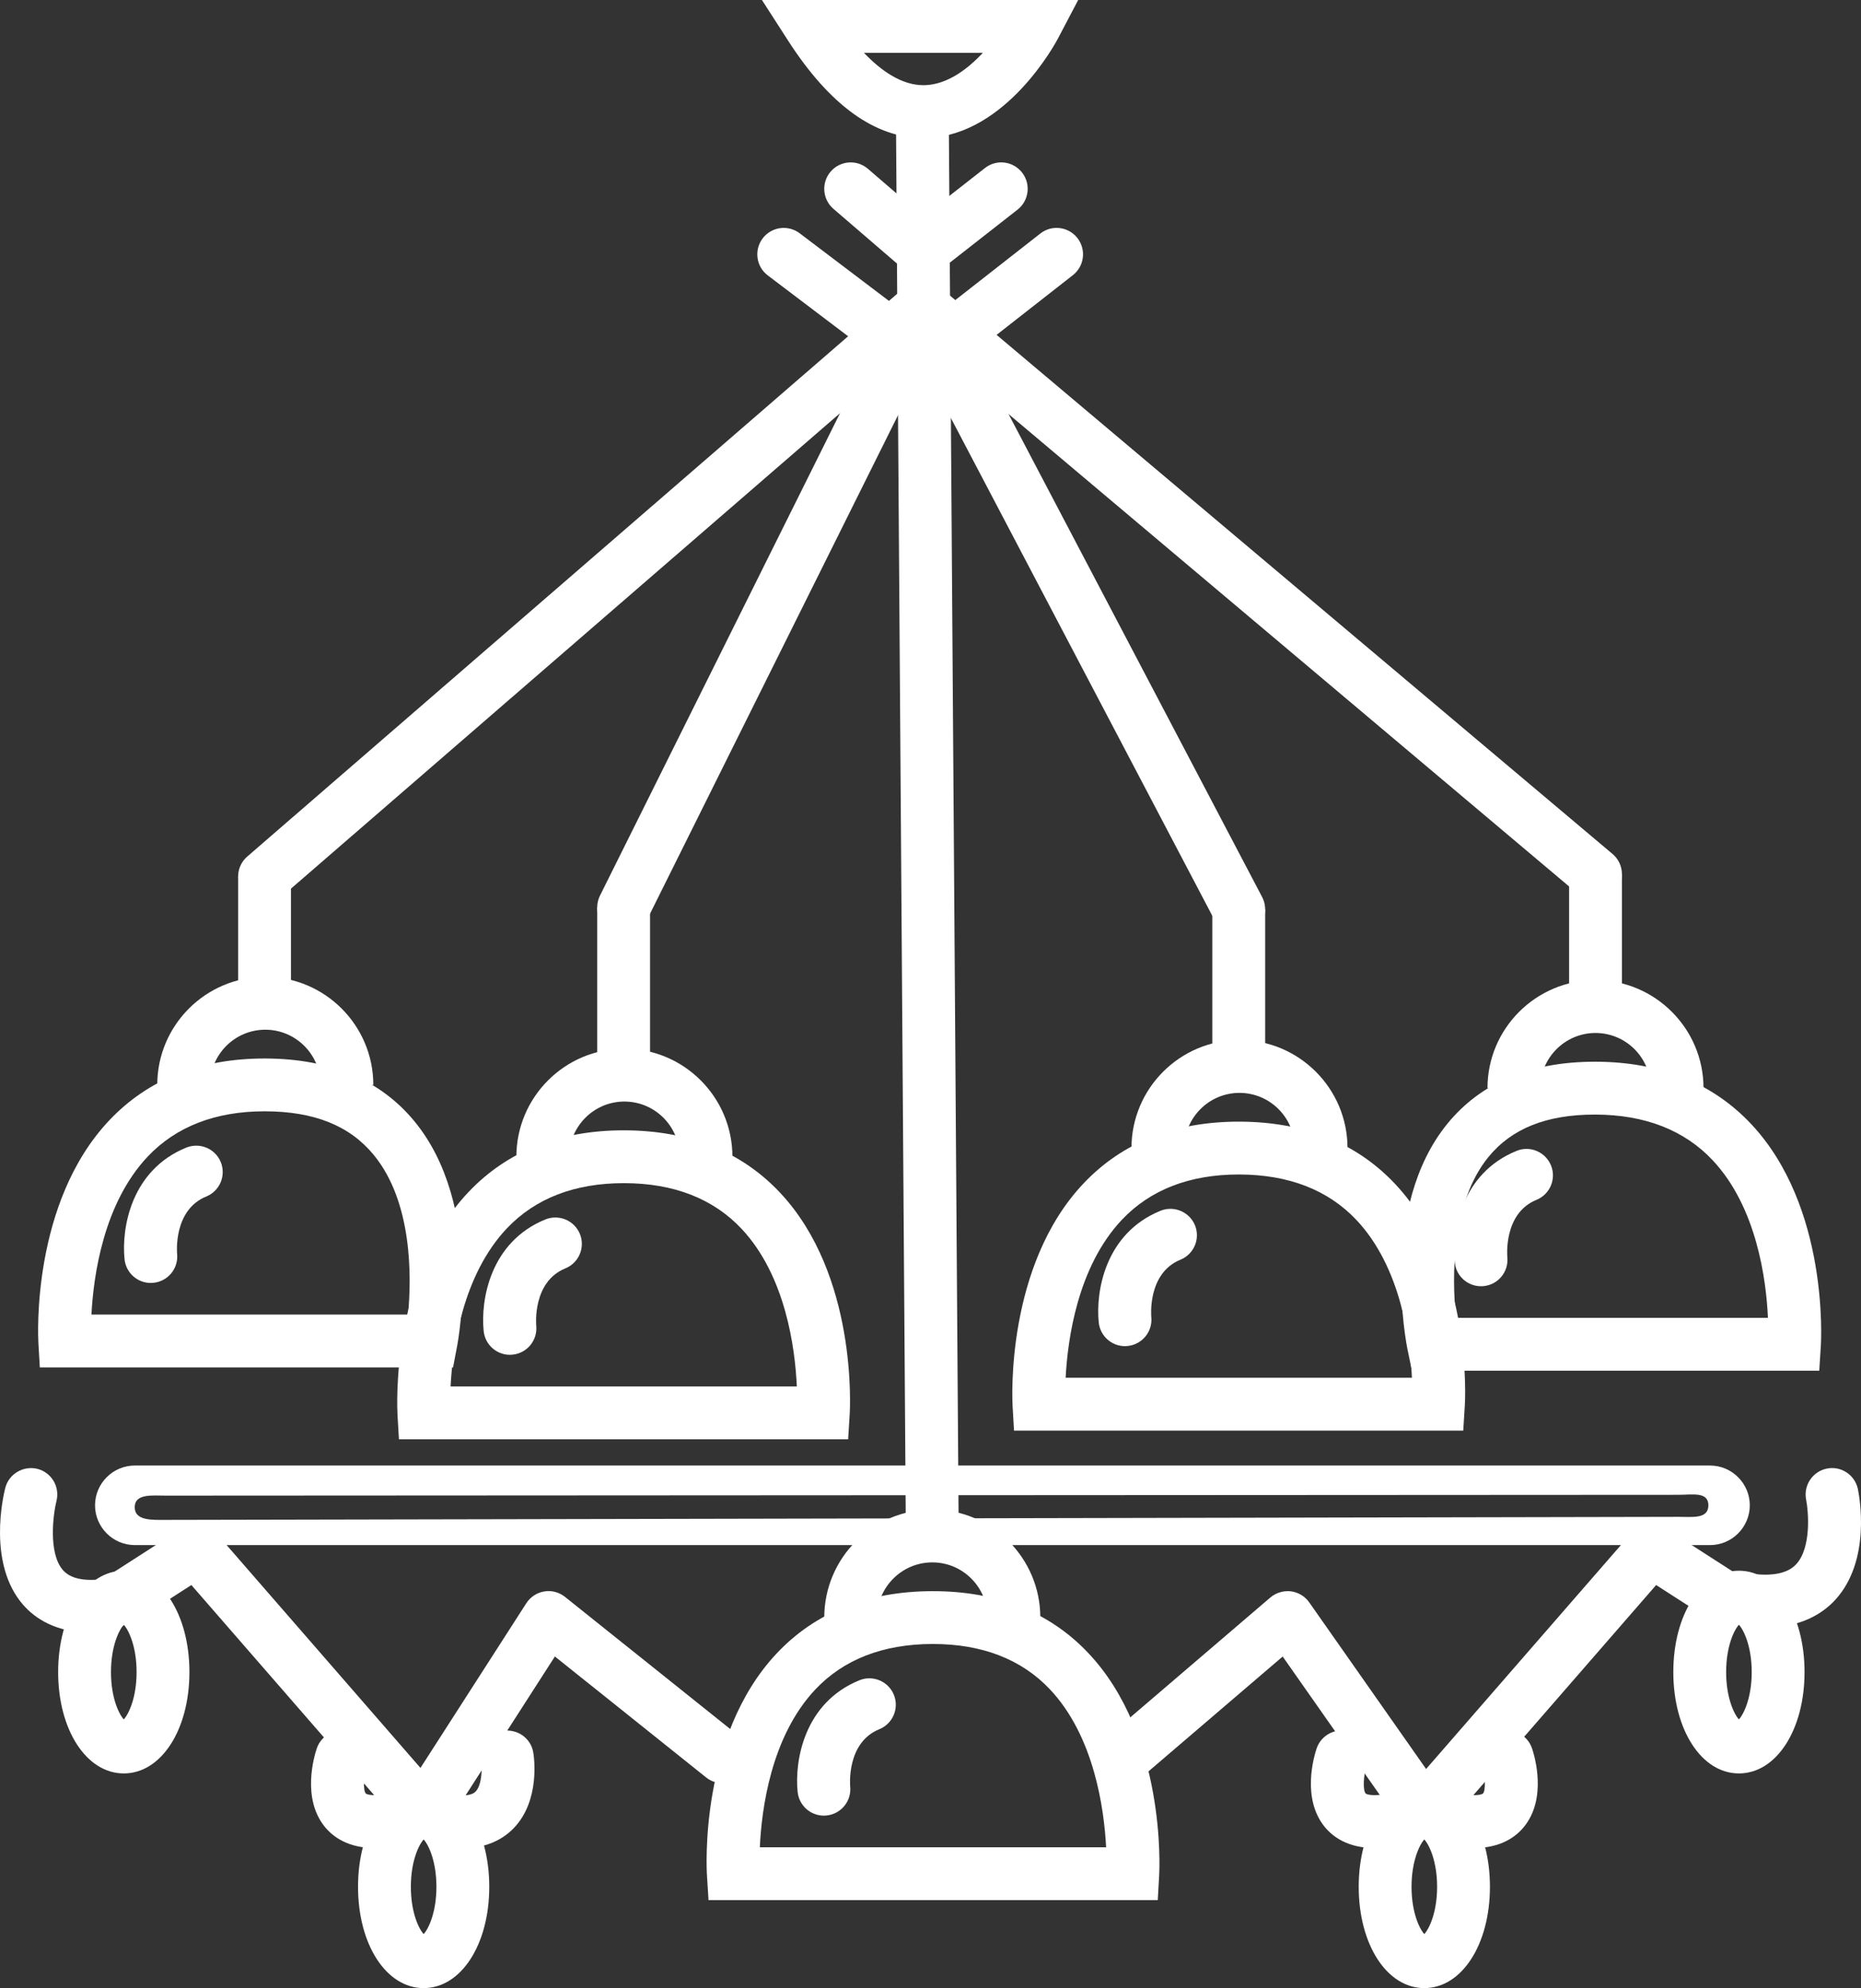 <!-- Generator: Adobe Illustrator 22.1.0, SVG Export Plug-In  -->
<svg version="1.1"
	 xmlns="http://www.w3.org/2000/svg" xmlns:xlink="http://www.w3.org/1999/xlink" xmlns:a="http://ns.adobe.com/AdobeSVGViewerExtensions/3.0/"
	 x="0px" y="0px" width="83.56px" height="89.247px" viewBox="0 0 83.56 89.247" style="enable-background:new 0 0 83.56 89.247;"
	 xml:space="preserve">
<rect x="0" y="0" width="83.56" height="89.247" fill="#333333" stroke="none"/>
<style type="text/css">
	.st0{fill:#FFFFFF;}
</style>
<defs>
</defs>
<g>
	<g>
		<path class="st0" d="M41.454,6.197c-2.158,0-4.196-1.469-6.065-4.368L34.211,0h14.2l-0.913,1.738
			c-0.093,0.176-2.298,4.298-5.834,4.454C41.594,6.195,41.523,6.197,41.454,6.197z M38.792,2.372
			c0.789,0.825,1.705,1.452,2.669,1.452c0.034,0,0.066-0.002,0.099-0.002c0.999-0.045,1.895-0.727,2.569-1.45H38.792z"/>
	</g>
	<g>
		<g>
			<path class="st0" d="M32.886,51.926h-2.372c0-1.365-1.112-2.477-2.479-2.477c-1.365,0-2.477,1.112-2.477,2.477h-2.372
				c0-2.674,2.176-4.85,4.85-4.85C30.71,47.076,32.886,49.253,32.886,51.926z"/>
		</g>
		<g>
			<path class="st0" d="M22.895,60.818c-0.601,0-1.115-0.454-1.178-1.066c-0.142-1.384,0.283-3.999,2.775-5.012
				c0.605-0.242,1.297,0.045,1.546,0.653c0.246,0.607-0.046,1.299-0.653,1.545c-1.492,0.607-1.31,2.553-1.308,2.573
				c0.066,0.652-0.408,1.234-1.06,1.3C22.977,60.816,22.935,60.818,22.895,60.818z"/>
		</g>
		<g>
			<path class="st0" d="M38.082,64.61h-20.17l-0.065-1.118c-0.014-0.255-0.315-6.28,3.188-9.979c1.742-1.84,4.088-2.772,6.97-2.772
				c0.011,0,0.022,0,0.032,0c2.904,0.008,5.259,0.951,6.997,2.809c3.47,3.705,3.134,9.696,3.117,9.95L38.082,64.61z M20.231,62.237
				h15.547c-0.077-1.699-0.496-4.961-2.48-7.074c-1.274-1.356-3.044-2.046-5.265-2.051c-0.008,0-0.017,0-0.025,0
				c-2.202,0-3.966,0.681-5.242,2.023C20.76,57.248,20.319,60.529,20.231,62.237z"/>
		</g>
	</g>
	<g>
		<g>
			<path class="st0" d="M16.762,48.701h-2.372c0-1.365-1.112-2.477-2.479-2.477c-1.365,0-2.477,1.112-2.477,2.477H7.061
				c0-2.674,2.176-4.85,4.85-4.85C14.585,43.851,16.762,46.028,16.762,48.701z"/>
		</g>
		<g>
			<path class="st0" d="M6.77,57.593c-0.601,0-1.115-0.454-1.178-1.066c-0.142-1.384,0.283-3.999,2.775-5.012
				c0.607-0.241,1.297,0.045,1.546,0.653c0.246,0.607-0.046,1.299-0.653,1.545c-1.492,0.607-1.31,2.553-1.308,2.573
				c0.066,0.652-0.408,1.234-1.06,1.3C6.852,57.591,6.81,57.593,6.77,57.593z"/>
		</g>
		<g>
			<path class="st0" d="M20.342,61.385H1.788l-0.065-1.118c-0.014-0.255-0.315-6.28,3.188-9.979c1.742-1.84,4.088-2.772,6.97-2.772
				c0.011,0,0.022,0,0.032,0c2.908,0.008,5.162,0.956,6.695,2.819c3.094,3.756,1.968,9.832,1.918,10.089L20.342,61.385z
				 M4.106,59.012h14.216c0.156-1.65,0.213-5.044-1.548-7.176c-1.08-1.307-2.67-1.943-4.867-1.949c-0.008,0-0.017,0-0.026,0
				c-2.201,0-3.965,0.681-5.24,2.023C4.636,54.024,4.194,57.304,4.106,59.012z"/>
		</g>
	</g>
	<g>
		<g>
			<path class="st0" d="M60.504,51.537h-2.372c0-1.365-1.112-2.477-2.479-2.477c-1.365,0-2.477,1.112-2.477,2.477h-2.372
				c0-2.674,2.176-4.85,4.85-4.85C58.327,46.687,60.504,48.863,60.504,51.537z"/>
		</g>
		<g>
			<path class="st0" d="M50.512,60.429c-0.601,0-1.115-0.454-1.178-1.066c-0.142-1.384,0.283-3.999,2.775-5.012
				c0.604-0.242,1.297,0.046,1.546,0.653c0.246,0.607-0.046,1.299-0.653,1.545c-1.492,0.607-1.31,2.553-1.308,2.573
				c0.066,0.652-0.408,1.234-1.06,1.3C50.594,60.427,50.552,60.429,50.512,60.429z"/>
		</g>
		<g>
			<path class="st0" d="M65.701,64.22H45.53l-0.065-1.118c-0.014-0.255-0.315-6.28,3.188-9.979c1.742-1.84,4.088-2.772,6.97-2.772
				c0.011,0,0.022,0,0.032,0c2.905,0.008,5.259,0.953,6.998,2.809c3.47,3.707,3.134,9.696,3.117,9.948L65.701,64.22z M47.848,61.848
				h15.548c-0.077-1.697-0.497-4.959-2.482-7.072c-1.273-1.356-3.044-2.046-5.265-2.053c-0.008,0-0.017,0-0.026,0
				c-2.201,0-3.965,0.681-5.24,2.023C48.378,56.859,47.936,60.14,47.848,61.848z"/>
		</g>
	</g>
	<g>
		<g>
			<path class="st0" d="M76.489,48.848h-2.372c0-1.365-1.112-2.477-2.477-2.477c-1.367,0-2.479,1.112-2.479,2.477h-2.372
				c0-2.674,2.176-4.85,4.851-4.85C74.313,43.998,76.489,46.174,76.489,48.848z"/>
		</g>
		<g>
			<path class="st0" d="M66.498,57.74c-0.601,0-1.115-0.454-1.178-1.066c-0.142-1.384,0.283-3.999,2.775-5.01
				c0.605-0.249,1.297,0.045,1.546,0.652c0.246,0.607-0.046,1.299-0.653,1.546c-1.492,0.605-1.31,2.552-1.308,2.572
				c0.066,0.652-0.408,1.234-1.06,1.3C66.58,57.738,66.538,57.74,66.498,57.74z"/>
		</g>
		<g>
			<path class="st0" d="M81.686,61.531h-18.29L63.2,60.586c-0.054-0.259-1.277-6.387,1.79-10.143
				c1.506-1.846,3.733-2.782,6.62-2.782c0.011,0,0.022,0,0.032,0c2.904,0.008,5.257,0.953,6.997,2.809
				c3.47,3.707,3.134,9.696,3.117,9.948L81.686,61.531z M65.38,59.159h14.002c-0.077-1.697-0.497-4.961-2.482-7.074
				c-1.273-1.355-3.044-2.045-5.264-2.051c-0.009,0-0.019,0-0.028,0c-2.168,0-3.733,0.624-4.78,1.909
				C65.196,53.942,65.168,57.264,65.38,59.159z"/>
		</g>
	</g>
	<g>
		<path class="st0" d="M76.781,65.788H6.053c-0.983,0-1.786,0.804-1.786,1.786c0,0.982,0.804,1.786,1.786,1.786h70.728
			c0.983,0,1.786-0.804,1.786-1.786C78.567,66.592,77.763,65.788,76.781,65.788z M75.37,68.092L7.463,68.229
			c-0.621,0-1.414,0.051-1.414-0.57c0-0.622,0.793-0.519,1.414-0.519l67.907-0.037c0.621,0,1.337-0.151,1.337,0.471
			C76.707,68.196,75.991,68.092,75.37,68.092z"/>
	</g>
	<g>
		<g>
			<path class="st0" d="M46.711,72.613h-2.372c0-1.365-1.112-2.477-2.477-2.477c-1.367,0-2.479,1.112-2.479,2.477H37.01
				c0-2.674,2.176-4.85,4.851-4.85C44.535,67.763,46.711,69.94,46.711,72.613z"/>
		</g>
		<g>
			<path class="st0" d="M36.992,81.505c-0.601,0-1.115-0.454-1.178-1.066c-0.142-1.384,0.283-3.999,2.775-5.012
				c0.607-0.244,1.297,0.045,1.546,0.653c0.246,0.607-0.046,1.299-0.653,1.545c-1.492,0.607-1.31,2.553-1.308,2.573
				c0.066,0.652-0.408,1.234-1.06,1.3C37.073,81.503,37.032,81.505,36.992,81.505z"/>
		</g>
		<g>
			<path class="st0" d="M51.984,85.297H31.813l-0.07-1.112c-0.017-0.252-0.354-6.241,3.117-9.948
				c1.739-1.856,4.093-2.802,6.998-2.809c0.011,0,0.022,0,0.032,0c2.884,0,5.228,0.933,6.97,2.772
				c3.503,3.699,3.202,9.724,3.188,9.979L51.984,85.297z M34.117,82.924h15.548c-0.088-1.708-0.53-4.989-2.535-7.102
				c-1.276-1.342-3.04-2.023-5.242-2.023c-0.008,0-0.017,0-0.025,0c-2.221,0.006-3.993,0.697-5.265,2.053
				C34.615,77.965,34.194,81.227,34.117,82.924z"/>
		</g>
	</g>
	<g>
		<rect x="40.453" y="5.609" transform="matrix(1 -0.007 0.007 1 -0.261 0.293)" class="st0" width="2.372" height="63.342"/>
	</g>
	<g>
		<path class="st0" d="M55.621,42.004c-0.428,0-0.84-0.23-1.052-0.635L41.444,16.383L29.065,41.261
			c-0.293,0.587-1.002,0.823-1.591,0.534c-0.587-0.292-0.826-1.004-0.534-1.591l14.449-29.034L56.67,40.267
			c0.304,0.579,0.082,1.297-0.499,1.602C55.995,41.961,55.807,42.004,55.621,42.004z"/>
	</g>
	<g>
		<rect x="10.692" y="39.349" class="st0" width="2.372" height="5.858"/>
	</g>
	<g>
		<rect x="26.816" y="40.733" class="st0" width="2.372" height="7.529"/>
	</g>
	<g>
		<rect x="54.434" y="40.818" class="st0" width="2.372" height="7.528"/>
	</g>
	<g>
		<path class="st0" d="M41.381,12.782l-3.959-3.406c-0.496-0.426-0.553-1.175-0.125-1.673c0.428-0.497,1.175-0.553,1.673-0.125
			l2.482,2.136l2.775-2.172c0.516-0.406,1.26-0.312,1.665,0.204c0.403,0.516,0.312,1.262-0.204,1.665L41.381,12.782z"/>
	</g>
	<g>
		<path class="st0" d="M41.429,17.63l-6.956-5.267c-0.522-0.395-0.624-1.138-0.229-1.662c0.394-0.52,1.135-0.626,1.662-0.229
			l5.498,4.164l5.308-4.153c0.514-0.406,1.262-0.312,1.665,0.204s0.312,1.26-0.204,1.665L41.429,17.63z"/>
	</g>
	<g>
		<path class="st0" d="M5.558,79.61c-1.68,0-2.947-1.957-2.947-4.55s1.266-4.55,2.947-4.55s2.947,1.957,2.947,4.55
			S7.238,79.61,5.558,79.61z M5.643,77.253h0.015H5.643z M5.558,72.936c-0.219,0.236-0.575,0.975-0.575,2.124
			s0.355,1.887,0.575,2.124c0.219-0.236,0.575-0.975,0.575-2.124S5.777,73.172,5.558,72.936z"/>
	</g>
	<g>
		<path class="st0" d="M19.023,89.247c-1.68,0-2.947-1.955-2.947-4.549c0-2.593,1.266-4.55,2.947-4.55
			c1.679,0,2.945,1.957,2.945,4.55C21.968,87.292,20.702,89.247,19.023,89.247z M19.023,82.575
			c-0.219,0.235-0.575,0.975-0.575,2.124s0.355,1.887,0.575,2.122c0.218-0.236,0.573-0.975,0.573-2.122
			C19.596,83.55,19.241,82.812,19.023,82.575z"/>
	</g>
	<g>
		<path class="st0" d="M63.952,89.247c-1.679,0-2.945-1.955-2.945-4.549c0-2.593,1.266-4.55,2.945-4.55
			c1.68,0,2.947,1.957,2.947,4.55C66.899,87.292,65.633,89.247,63.952,89.247z M64.037,86.891h0.015H64.037z M63.952,82.575
			c-0.218,0.236-0.573,0.975-0.573,2.124c0,1.148,0.355,1.886,0.573,2.122c0.219-0.235,0.575-0.973,0.575-2.122
			S64.172,82.81,63.952,82.575z"/>
	</g>
	<g>
		<path class="st0" d="M78.078,79.61c-1.679,0-2.945-1.957-2.945-4.55s1.266-4.55,2.945-4.55c1.68,0,2.947,1.957,2.947,4.55
			S79.759,79.61,78.078,79.61z M78.163,77.253h0.015H78.163z M78.078,72.936c-0.218,0.236-0.573,0.975-0.573,2.124
			s0.355,1.887,0.573,2.124c0.219-0.235,0.575-0.975,0.575-2.124S78.298,73.171,78.078,72.936z"/>
	</g>
	<g>
		<path class="st0" d="M4.108,73.291c-1.606,0-2.542-0.65-3.063-1.243c-1.62-1.846-0.896-4.912-0.808-5.256
			c0.164-0.636,0.82-1.009,1.444-0.854c0.633,0.162,1.016,0.808,0.854,1.443c-0.141,0.564-0.386,2.335,0.295,3.106
			c0.326,0.369,0.928,0.507,1.796,0.4c0.666-0.085,1.242,0.385,1.321,1.033c0.08,0.65-0.383,1.242-1.033,1.321
			C4.628,73.276,4.359,73.291,4.108,73.291z"/>
	</g>
	<g>
		<path class="st0" d="M79.255,73.06c-0.259,0-0.536-0.015-0.832-0.053c-0.65-0.079-1.114-0.67-1.033-1.321
			c0.079-0.65,0.65-1.114,1.321-1.033c0.911,0.107,1.571-0.034,1.941-0.436c0.689-0.746,0.548-2.379,0.445-2.891
			c-0.13-0.641,0.283-1.266,0.922-1.399c0.635-0.136,1.265,0.276,1.401,0.916c0.066,0.323,0.612,3.2-1.016,4.975
			C81.859,72.411,80.889,73.06,79.255,73.06z"/>
	</g>
	<g>
		<path class="st0" d="M16.822,82.958c-1.191,0-1.867-0.497-2.236-0.948c-1.041-1.277-0.485-3.157-0.363-3.521
			c0.209-0.619,0.882-0.953,1.501-0.748c0.621,0.207,0.955,0.877,0.749,1.498c-0.153,0.474-0.178,1.115-0.049,1.271
			c0.022,0.026,0.212,0.113,0.695,0.057c0.652-0.082,1.243,0.385,1.321,1.033c0.08,0.652-0.383,1.242-1.033,1.321
			C17.199,82.947,17.004,82.958,16.822,82.958z"/>
	</g>
	<g>
		<path class="st0" d="M20.748,82.971c-0.184,0-0.378-0.011-0.587-0.037c-0.65-0.079-1.114-0.669-1.033-1.321
			c0.079-0.649,0.663-1.118,1.321-1.033c0.31,0.034,0.717,0.039,0.907-0.158c0.267-0.275,0.304-0.981,0.246-1.372
			c-0.096-0.646,0.344-1.251,0.988-1.353c0.652-0.091,1.25,0.334,1.355,0.976c0.036,0.216,0.314,2.151-0.874,3.389
			C22.656,82.495,21.93,82.971,20.748,82.971z"/>
	</g>
	<g>
		<path class="st0" d="M61.716,82.958c-1.191,0-1.867-0.497-2.236-0.948c-1.041-1.277-0.485-3.157-0.363-3.521
			c0.21-0.619,0.885-0.953,1.501-0.748c0.621,0.207,0.955,0.877,0.749,1.498c-0.153,0.474-0.178,1.115-0.049,1.271
			c0.022,0.026,0.21,0.113,0.695,0.057c0.663-0.082,1.242,0.385,1.321,1.033c0.08,0.652-0.383,1.242-1.033,1.321
			C62.093,82.947,61.898,82.958,61.716,82.958z"/>
	</g>
	<g>
		<path class="st0" d="M66.19,82.958c-0.182,0-0.377-0.011-0.584-0.037c-0.65-0.079-1.114-0.669-1.033-1.321
			c0.079-0.649,0.658-1.117,1.321-1.033c0.485,0.056,0.672-0.031,0.695-0.057c0.128-0.156,0.103-0.8-0.049-1.274
			c-0.202-0.621,0.136-1.29,0.755-1.494c0.616-0.209,1.288,0.127,1.495,0.746c0.122,0.365,0.678,2.244-0.363,3.521
			C68.058,82.461,67.381,82.958,66.19,82.958z"/>
	</g>
	<g>
		<path class="st0" d="M19.023,82.521c-0.341,0-0.669-0.148-0.894-0.408l-9.536-10.96l-2.394,1.54
			c-0.55,0.358-1.285,0.195-1.639-0.357c-0.354-0.55-0.195-1.283,0.357-1.639l3.256-2.094c0.491-0.318,1.149-0.225,1.535,0.219
			l9.171,10.541l4.752-7.392c0.182-0.283,0.474-0.476,0.806-0.53c0.329-0.059,0.67,0.036,0.933,0.244l7.818,6.252
			c0.511,0.409,0.595,1.155,0.185,1.668c-0.411,0.513-1.155,0.593-1.668,0.185l-6.79-5.43l-4.896,7.614
			c-0.202,0.315-0.539,0.516-0.911,0.542C19.08,82.52,19.051,82.521,19.023,82.521z"/>
	</g>
	<g>
		<path class="st0" d="M63.934,82.521c-0.02,0-0.042,0-0.062-0.002c-0.365-0.019-0.7-0.205-0.91-0.504l-5.369-7.653l-6.315,5.404
			c-0.493,0.423-1.245,0.369-1.673-0.131c-0.425-0.497-0.368-1.246,0.131-1.673l7.307-6.252c0.255-0.216,0.593-0.312,0.919-0.275
			c0.332,0.042,0.63,0.222,0.823,0.496l5.248,7.48l9.214-10.589c0.385-0.445,1.043-0.537,1.535-0.219l3.256,2.094
			c0.551,0.355,0.71,1.089,0.357,1.639c-0.355,0.551-1.089,0.715-1.639,0.357l-2.394-1.54l-9.536,10.96
			C64.603,82.373,64.277,82.521,63.934,82.521z"/>
	</g>
	<g>
		<rect x="70.453" y="39.241" class="st0" width="2.372" height="6.166"/>
	</g>
	<g>
		<path class="st0" d="M11.878,40.535c-0.332,0-0.663-0.139-0.897-0.409c-0.428-0.496-0.374-1.245,0.12-1.674l30.305-26.235
			l30.998,26.118c0.5,0.422,0.565,1.169,0.142,1.671c-0.423,0.5-1.172,0.564-1.671,0.142L41.427,15.337l-28.773,24.91
			C12.429,40.44,12.153,40.535,11.878,40.535z"/>
	</g>
</g>
</svg>